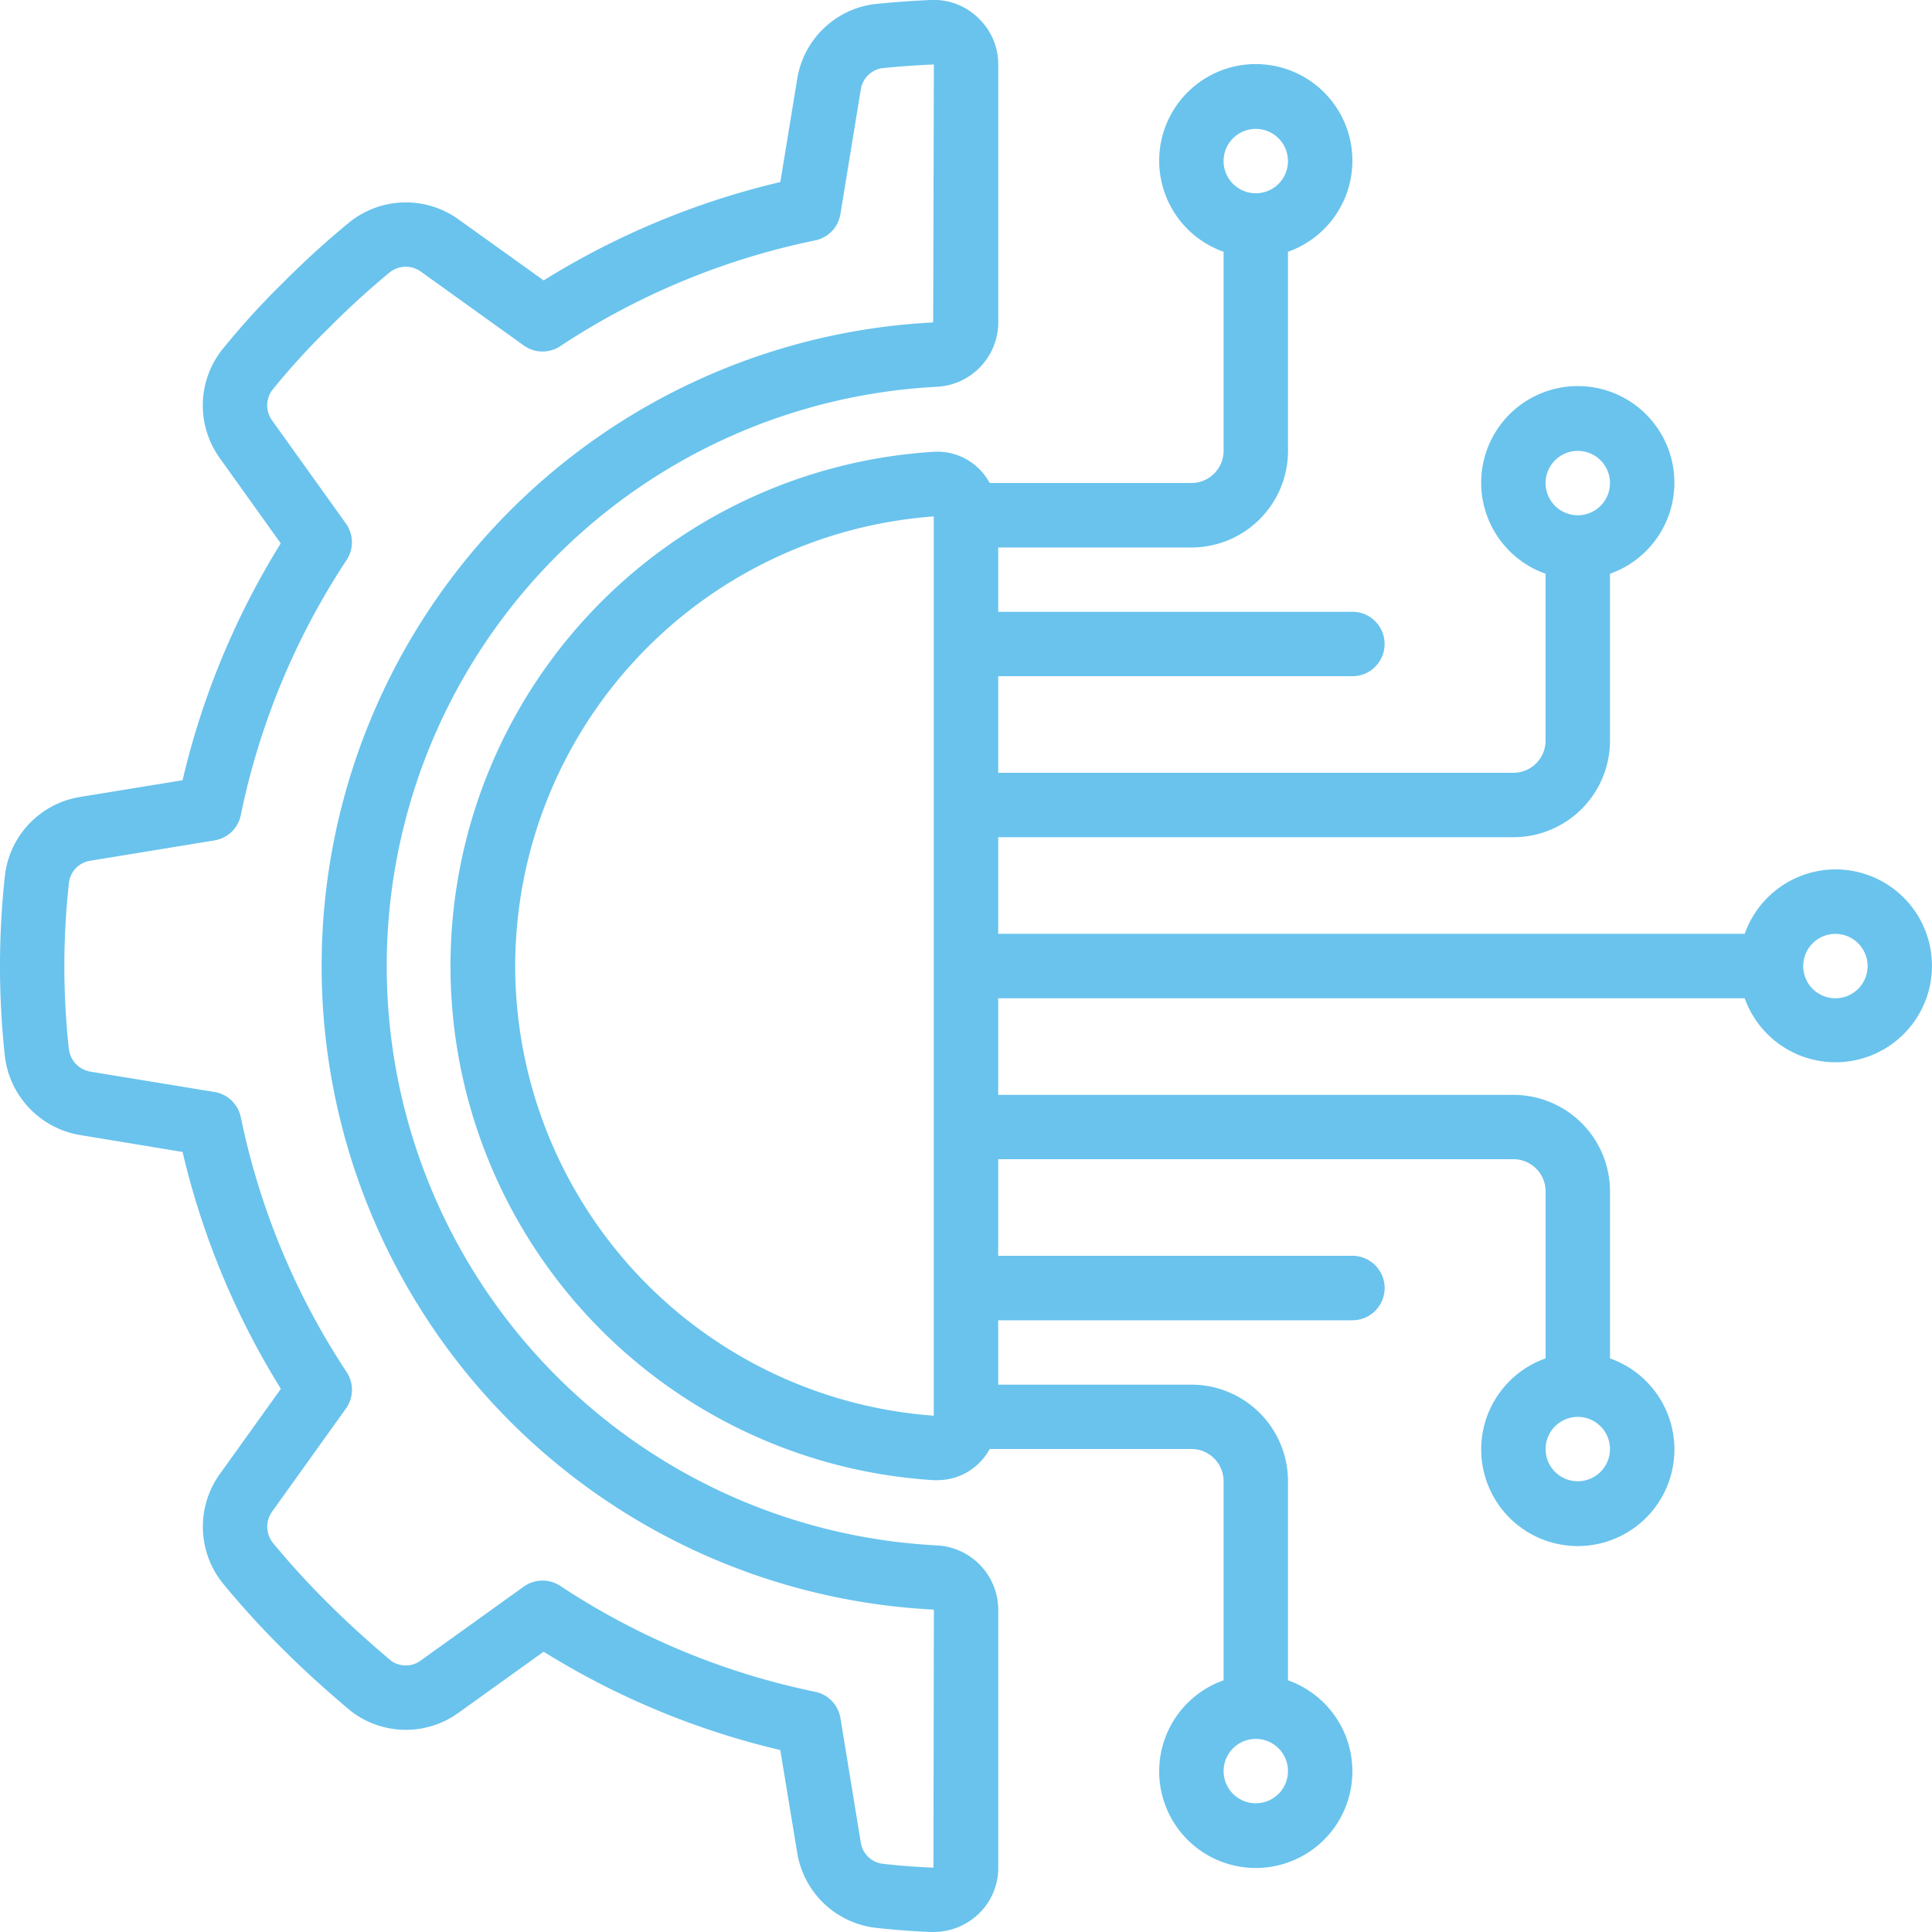 <svg xmlns="http://www.w3.org/2000/svg" width="80" height="80" viewBox="0 0 80 80">
    <defs>
        <clipPath id="clip-path">
            <rect id="Rechteck_461" data-name="Rechteck 461" width="80" height="80" fill="#69c3ed"/>
        </clipPath>
    </defs>
    <g id="logo_electrical" clip-path="url(#clip-path)">
        <path id="Pfad_4603" data-name="Pfad 4603"
              d="M3.315,33a3.733,3.733,0,0,0-3.107,3.22A34.5,34.5,0,0,0,.2,43.716,3.757,3.757,0,0,0,3.317,47L7.56,47.7a32.774,32.774,0,0,0,4.071,9.809l-2.5,3.488a3.741,3.741,0,0,0,.059,4.519A35.656,35.656,0,0,0,11.725,68.3c.819.82,1.724,1.644,2.811,2.557a3.723,3.723,0,0,0,4.469.052l3.505-2.515a32.76,32.76,0,0,0,9.8,4.072l.7,4.249a3.733,3.733,0,0,0,3.22,3.108c.76.085,1.532.145,2.309.177h.113a2.712,2.712,0,0,0,1.867-.747,2.644,2.644,0,0,0,.817-1.917V66.651a2.677,2.677,0,0,0-2.561-2.66,24.02,24.02,0,0,1,0-47.974,2.679,2.679,0,0,0,2.561-2.667V2.67A2.639,2.639,0,0,0,40.514.751,2.626,2.626,0,0,0,38.542,0C37.766.034,37,.09,36.207.17a3.719,3.719,0,0,0-3.2,3.123l-.695,4.245a32.773,32.773,0,0,0-9.8,4.073L19.008,9.1a3.733,3.733,0,0,0-4.5.072,36.285,36.285,0,0,0-2.772,2.519,32.229,32.229,0,0,0-2.557,2.813,3.733,3.733,0,0,0-.064,4.485L11.625,22.5A32.753,32.753,0,0,0,7.56,32.308Zm6.657.744a30.2,30.2,0,0,1,4.381-10.557,1.333,1.333,0,0,0-.031-1.511l-3.041-4.247a1.067,1.067,0,0,1-.02-1.261,29.381,29.381,0,0,1,2.348-2.58,34.193,34.193,0,0,1,2.547-2.325,1.067,1.067,0,0,1,1.293,0l4.24,3.043a1.334,1.334,0,0,0,1.511.028A30.152,30.152,0,0,1,33.751,9.955,1.333,1.333,0,0,0,34.8,8.865l.839-5.135a1.057,1.057,0,0,1,.872-.905c.705-.073,1.42-.125,2.159-.155l-.029,10.681a26.684,26.684,0,0,0,.029,53.3l-.019,10.685q-1.074-.044-2.125-.164a1.047,1.047,0,0,1-.885-.891l-.84-5.137a1.333,1.333,0,0,0-1.047-1.091A30.159,30.159,0,0,1,23.2,65.669a1.333,1.333,0,0,0-1.511.029l-4.244,3.045a1.048,1.048,0,0,1-1.241.033c-.98-.825-1.829-1.6-2.595-2.364a33.664,33.664,0,0,1-2.324-2.544,1.081,1.081,0,0,1,0-1.3l3.039-4.243a1.333,1.333,0,0,0,.029-1.511A30.19,30.19,0,0,1,9.972,46.264a1.334,1.334,0,0,0-1.089-1.047l-5.133-.841a1.08,1.08,0,0,1-.9-.948,31.533,31.533,0,0,1,.008-6.9,1.048,1.048,0,0,1,.889-.888l5.132-.84A1.332,1.332,0,0,0,9.972,33.748Z"
              fill="#69c3ed"/>
        <path id="Pfad_4604" data-name="Pfad 4604"
              d="M76,36a4,4,0,0,0-3.755,2.667H41.333v-4H62.666a4,4,0,0,0,4-4V23.758a4,4,0,1,0-2.667,0V30.67A1.333,1.333,0,0,1,62.666,32H41.333V28H56a1.333,1.333,0,0,0,0-2.667H41.333V22.67h8a4,4,0,0,0,4-4V10.425a4,4,0,1,0-2.667,0V18.67A1.333,1.333,0,0,1,49.333,20H40.981a2.464,2.464,0,0,0-2.34-1.291,21.333,21.333,0,0,0,0,42.581H38.8A2.459,2.459,0,0,0,40.981,60h8.352a1.333,1.333,0,0,1,1.333,1.333v8.245a4,4,0,1,0,2.667,0V61.336a4,4,0,0,0-4-4h-8V54.67H56A1.333,1.333,0,0,0,56,52H41.333V48H62.666A1.333,1.333,0,0,1,64,49.336v6.912a4,4,0,1,0,2.667,0V49.336a4,4,0,0,0-4-4H41.333v-4H72.245A3.993,3.993,0,1,0,76,36ZM65.333,18.67A1.333,1.333,0,1,1,64,20,1.333,1.333,0,0,1,65.333,18.67ZM52,5.337A1.333,1.333,0,1,1,50.666,6.67,1.333,1.333,0,0,1,52,5.337Zm0,69.333a1.333,1.333,0,1,1,1.333-1.333A1.333,1.333,0,0,1,52,74.669ZM65.333,61.336A1.333,1.333,0,1,1,66.666,60,1.333,1.333,0,0,1,65.333,61.336ZM21.333,40A18.689,18.689,0,0,1,38.666,21.384V58.621A18.689,18.689,0,0,1,21.333,40ZM76,41.336A1.333,1.333,0,1,1,77.333,40,1.333,1.333,0,0,1,76,41.336Z"
              fill="#69c3ed"/>
    </g>
</svg>
